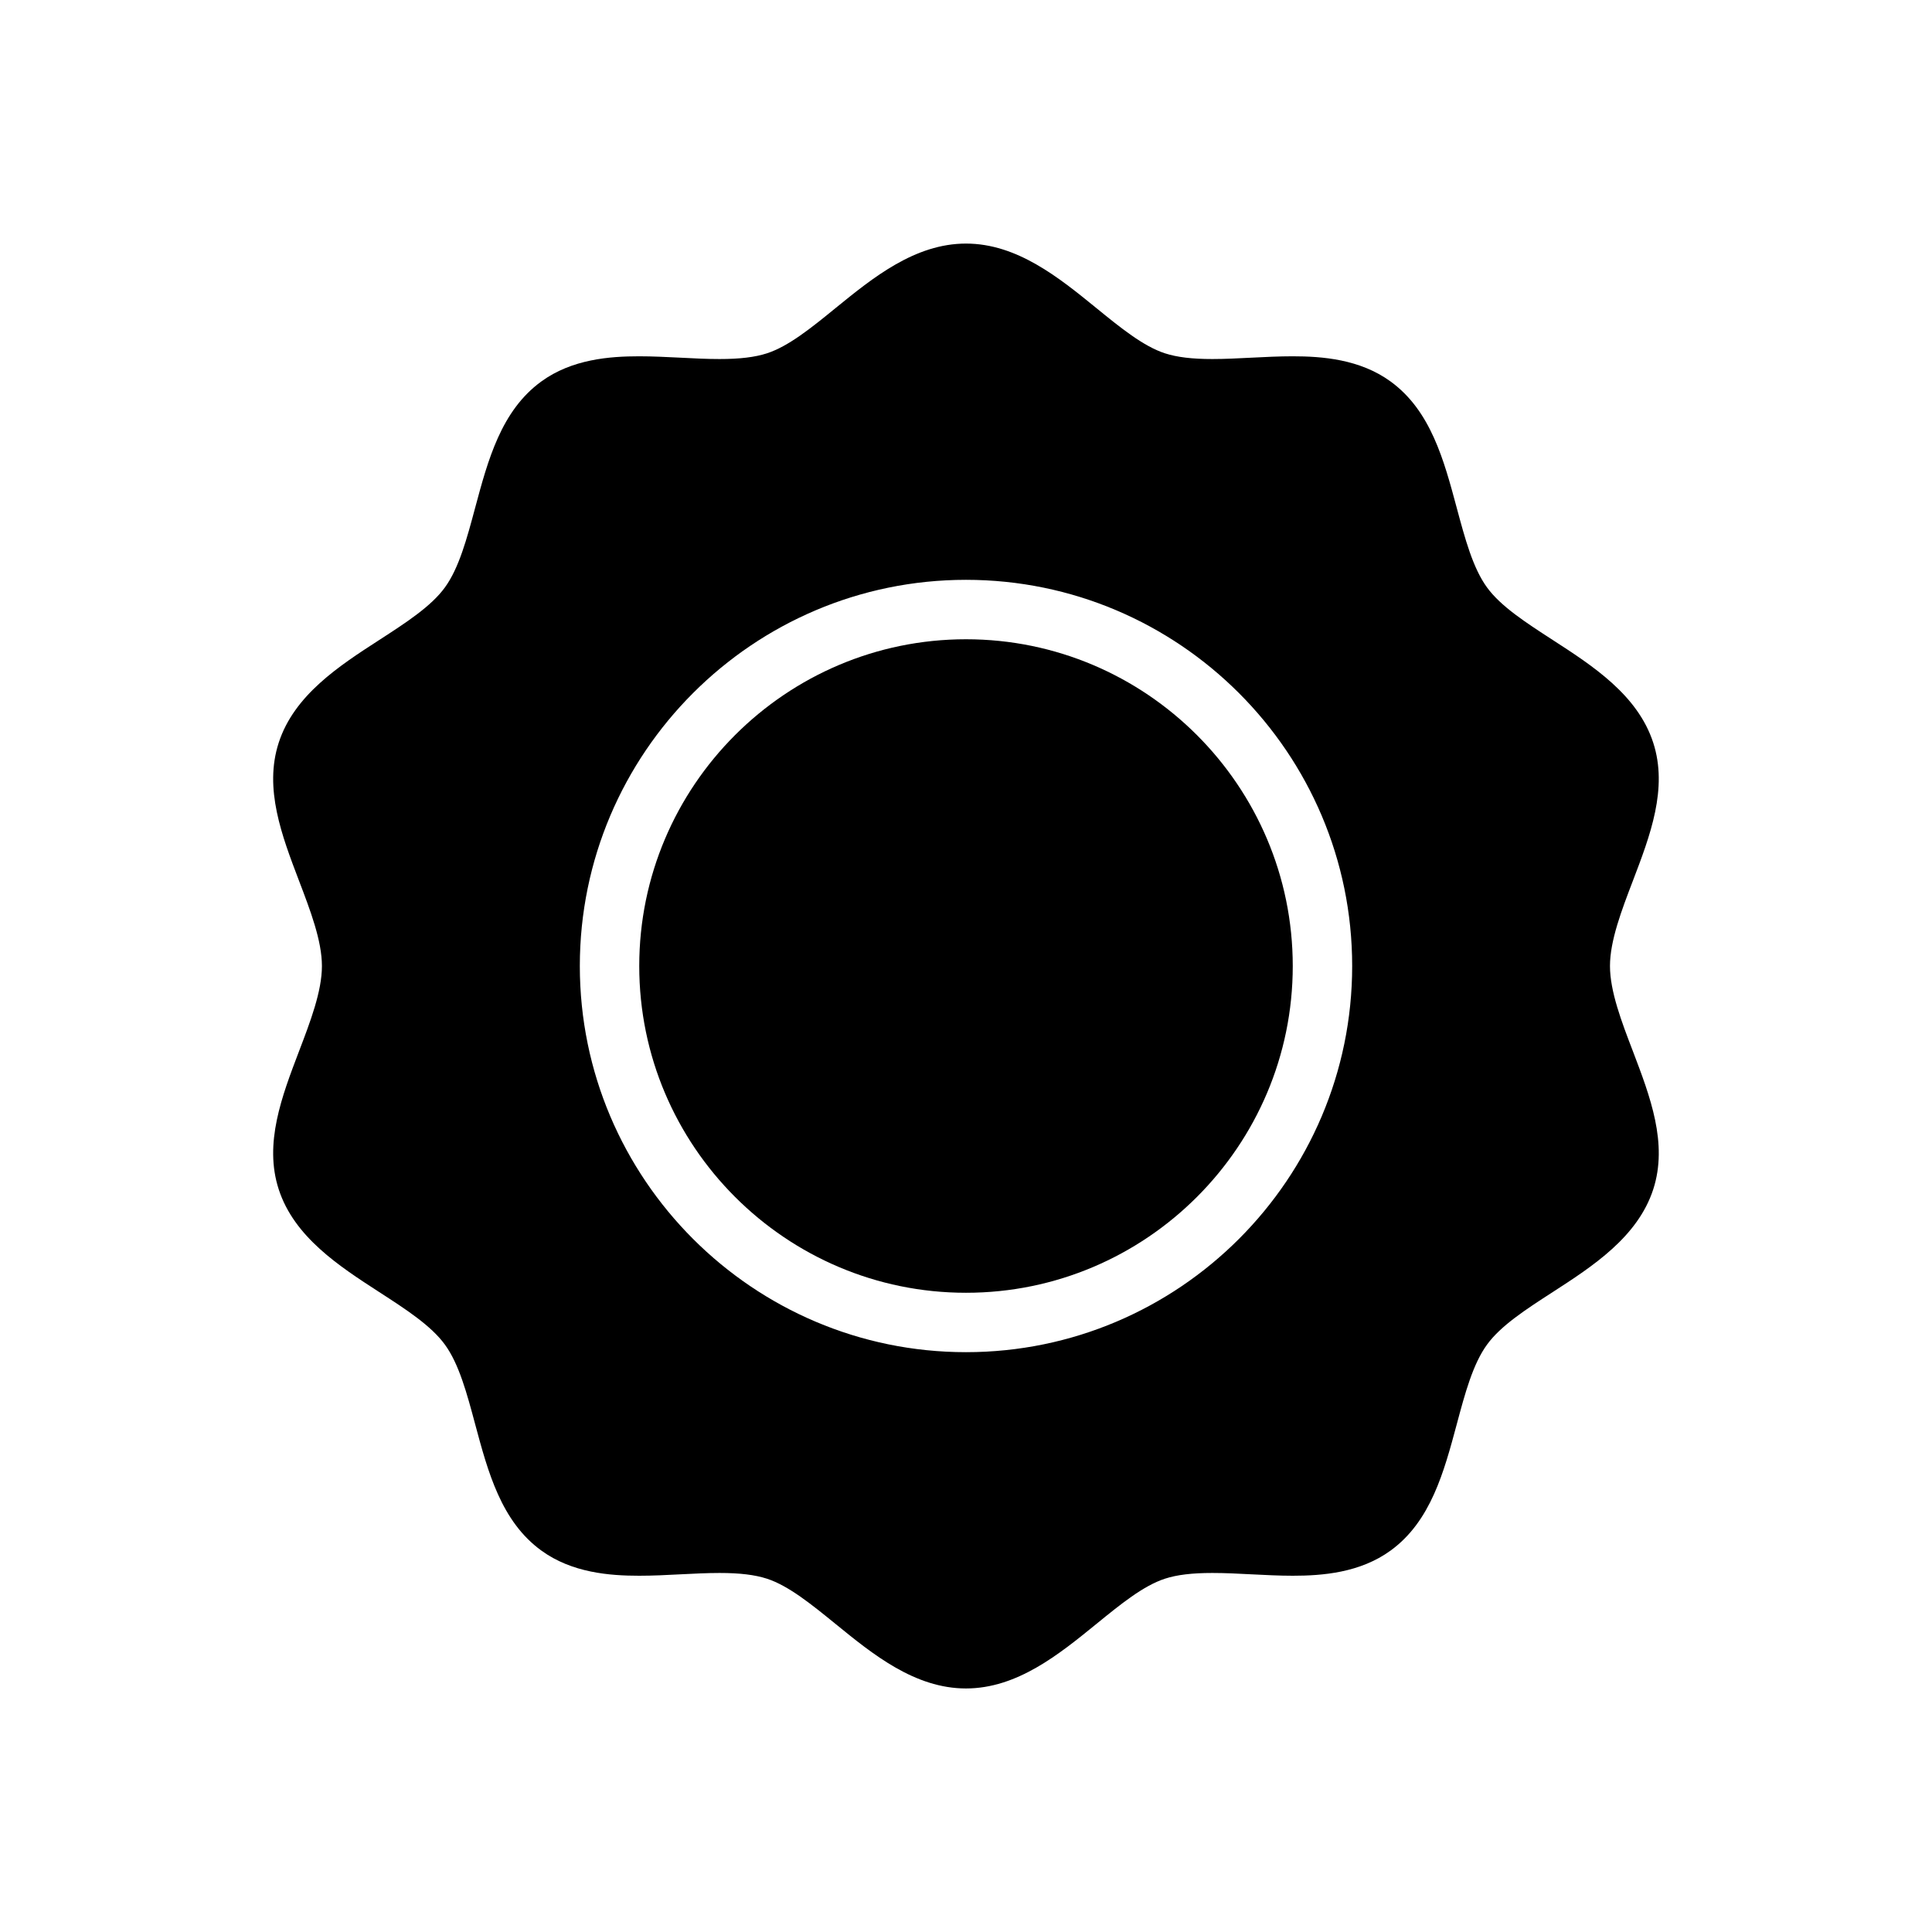 <?xml version="1.0" encoding="UTF-8"?>
<!-- The Best Svg Icon site in the world: iconSvg.co, Visit us! https://iconsvg.co -->
<svg fill="#000000" width="800px" height="800px" version="1.1" viewBox="144 144 512 512" xmlns="http://www.w3.org/2000/svg">
 <g>
  <path d="m570.66 400c0-6.699 3.078-14.746 6.047-22.516 4.606-12.051 9.359-24.512 5.414-36.66-4.109-12.668-16.082-20.402-26.641-27.23-7.062-4.574-13.738-8.879-17.406-13.918-3.746-5.141-5.824-12.902-8.031-21.121-3.394-12.648-6.894-25.727-17.523-33.457-8.133-5.918-18.145-6.676-25.953-6.676-3.598 0-7.305 0.18-11.004 0.371-3.449 0.172-6.902 0.355-10.273 0.355-5.383 0-9.367-0.48-12.555-1.512-5.746-1.867-11.824-6.809-18.238-12.035-9.816-7.988-20.945-17.051-34.5-17.051s-24.688 9.062-34.512 17.051c-6.422 5.234-12.492 10.172-18.246 12.035-3.18 1.031-7.172 1.512-12.555 1.512-3.371 0-6.816-0.172-10.273-0.355-3.707-0.18-7.406-0.371-11.004-0.371-7.816 0-17.832 0.754-25.969 6.684-10.621 7.723-14.121 20.805-17.516 33.457-2.203 8.219-4.281 15.98-8.023 21.121-3.66 5.039-10.336 9.352-17.406 13.926-10.555 6.824-22.523 14.562-26.633 27.223-3.945 12.148 0.82 24.609 5.414 36.66 2.969 7.777 6.039 15.816 6.039 22.516 0 6.699-3.07 14.738-6.039 22.508-4.598 12.051-9.359 24.512-5.414 36.66 4.109 12.668 16.074 20.402 26.641 27.238 7.062 4.566 13.746 8.887 17.406 13.926 3.738 5.133 5.824 12.895 8.023 21.113 3.394 12.641 6.894 25.727 17.516 33.449 8.133 5.918 18.137 6.684 25.945 6.684 3.606 0 7.312-0.18 11.02-0.379 3.457-0.172 6.91-0.355 10.289-0.355 5.375 0 9.352 0.488 12.531 1.512 5.746 1.867 11.816 6.809 18.246 12.035 9.816 7.996 20.949 17.059 34.512 17.059 13.555 0 24.695-9.062 34.52-17.059 6.414-5.234 12.492-10.172 18.23-12.035 3.18-1.031 7.164-1.512 12.539-1.512 3.371 0 6.824 0.172 10.289 0.355 3.715 0.188 7.414 0.379 11.02 0.379h0.008c7.801 0 17.812-0.762 25.945-6.684 10.621-7.731 14.121-20.812 17.516-33.465 2.195-8.211 4.281-15.965 8.023-21.105 3.66-5.039 10.336-9.352 17.406-13.918 10.555-6.824 22.523-14.57 26.641-27.23 3.945-12.148-0.82-24.609-5.414-36.66-2.988-7.789-6.051-15.824-6.051-22.523zm-170.66 102.34c-56.426 0-102.34-45.91-102.34-102.34s45.91-102.34 102.34-102.34 102.34 45.91 102.34 102.34-45.91 102.34-102.34 102.34z"/>
  <path d="m400 313.41c-47.742 0-86.594 38.848-86.594 86.594 0 47.742 38.848 86.594 86.594 86.594 47.742 0 86.594-38.848 86.594-86.594-0.004-47.746-38.852-86.594-86.594-86.594z"/>
 </g>
</svg>